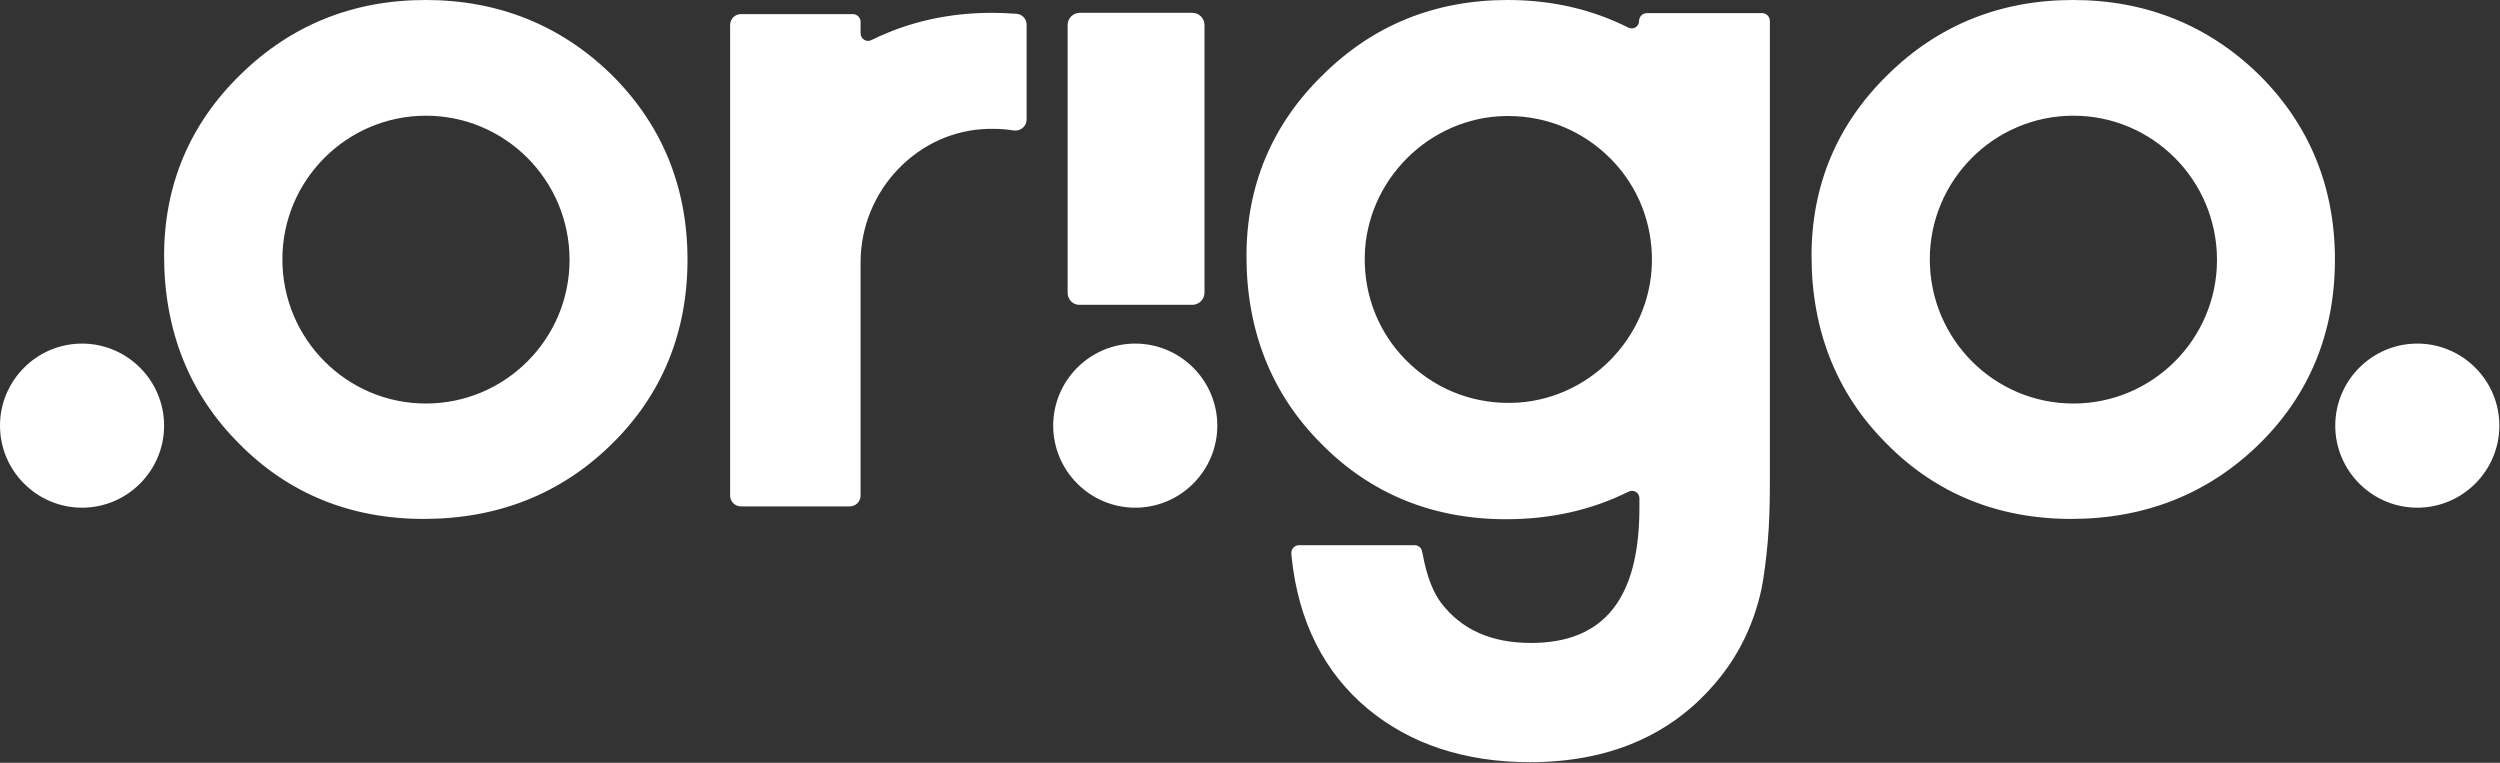 <svg xmlns="http://www.w3.org/2000/svg" width="780" height="238"><rect width="100%" height="100%" fill="#333333" stroke="none"/><path fill="#FFF" d="M132.9 36.1c-24.7 0-44.8 20.1-44.8 44.8 0 24.9 20.1 45 44.8 45 24.7 0 44.8-20.1 44.8-44.8 0-24.9-20.1-45-44.8-45m-.7 125.8c-22.8 0-42.3-7.9-57.7-23.6-15.4-15.4-23.3-35.1-23.3-58.5 0-22 8-41.1 23.8-56.5C90.8 7.8 110.2 0 132.8 0c22.7 0 42.3 7.9 58.1 23.4 15.7 15.6 23.6 35 23.6 57.6 0 22.8-8 42.3-23.8 57.7-15.7 15.4-35.4 23.2-58.5 23.2M646.9 36.1c-24.7 0-44.8 20.1-44.8 44.8 0 24.9 20.1 45 44.8 45 24.7 0 44.8-20.1 44.8-44.8 0-24.9-20.1-45-44.8-45m-.7 125.8c-22.8 0-42.3-7.9-57.7-23.6-15.4-15.4-23.3-35.1-23.3-58.5 0-22 8-41.1 23.8-56.5C604.7 7.8 624.2 0 646.8 0c22.7 0 42.3 7.9 58.1 23.4 15.7 15.6 23.6 35 23.6 57.6 0 22.8-8 42.3-23.8 57.7-15.8 15.4-35.5 23.2-58.5 23.2M333.1 91.3V7.8c0-2.1 1.7-3.8 3.8-3.8H372c2.1 0 3.8 1.7 3.8 3.8v83.5c0 2.1-1.7 3.8-3.8 3.8h-35.1c-2.1.1-3.8-1.6-3.8-3.8m136.6-55.1c-23.8.4-43.5 20.1-43.9 43.9-.2 12.1 4.3 23.6 12.8 32.2 8.5 8.6 19.8 13.4 32 13.4h.9c23.8-.4 43.5-20.1 43.9-43.9.2-12.1-4.3-23.6-12.8-32.2-8.5-8.6-19.8-13.4-32-13.4h-.9zm7.7 201.6c-20.3 0-37.3-5.6-50.6-16.6-13.7-11.4-21.7-27.3-23.8-47.3l-.1-1.2c-.1-1.4 1-2.6 2.4-2.6h36.1c1.1 0 2.1.8 2.3 2l.2.9c1.2 6.6 3.2 11.8 5.8 15.2 6.4 8.3 15.6 12.4 28 12.4 22.7 0 33.8-13.8 33.8-42.2v-2.9c0-1.8-1.8-2.9-3.4-2.1-11.4 5.7-24.2 8.6-38.2 8.6-22.8 0-42.3-7.9-57.7-23.6-15.4-15.4-23.3-35.1-23.3-58.5 0-22 8-41.1 23.8-56.5C428.4 7.8 447.8 0 470.4 0c13.7 0 26.3 2.9 37.6 8.6 1.6.8 3.4-.3 3.4-2.1 0-1.3 1.1-2.4 2.4-2.4h36c1.3 0 2.4 1.1 2.4 2.4v144.3c0 7-.2 13.2-.7 18.6-.5 5.4-1.1 10.2-1.9 14.3-2.5 11.6-7.6 21.7-15 30.1-13.8 15.9-33.1 24-57.2 24m-123.2-79.4c-14.1 0-25.6-11.5-25.6-25.6 0-14.1 11.5-25.6 25.6-25.6 14.1 0 25.6 11.5 25.6 25.6 0 14.1-11.5 25.6-25.6 25.6m400 0c-14.1 0-25.6-11.5-25.6-25.6 0-14.1 11.5-25.6 25.6-25.6 14.1 0 25.6 11.5 25.6 25.6 0 14.1-11.5 25.6-25.6 25.6m-728.6 0C11.5 158.4 0 146.9 0 132.8c0-14.1 11.5-25.6 25.6-25.6 14.1 0 25.6 11.5 25.6 25.6 0 14.1-11.5 25.6-25.6 25.6m242.9-148c0 1.8 1.9 2.9 3.4 2.1C283.2 6.9 295.8 4 309.5 4c2.3 0 4.8.1 7.6.3 1.8.1 3.2 1.6 3.2 3.4v29.6c0 2.1-1.9 3.7-4 3.4-2-.3-4-.5-6-.5h-1.8c-22 .4-40 19.1-40 41.7v72.7c0 1.9-1.5 3.4-3.4 3.4h-33.9c-1.9 0-3.4-1.5-3.4-3.4V7.8c0-1.9 1.5-3.4 3.4-3.4h34.9c1.3 0 2.4 1.1 2.4 2.4v3.6z"/></svg>